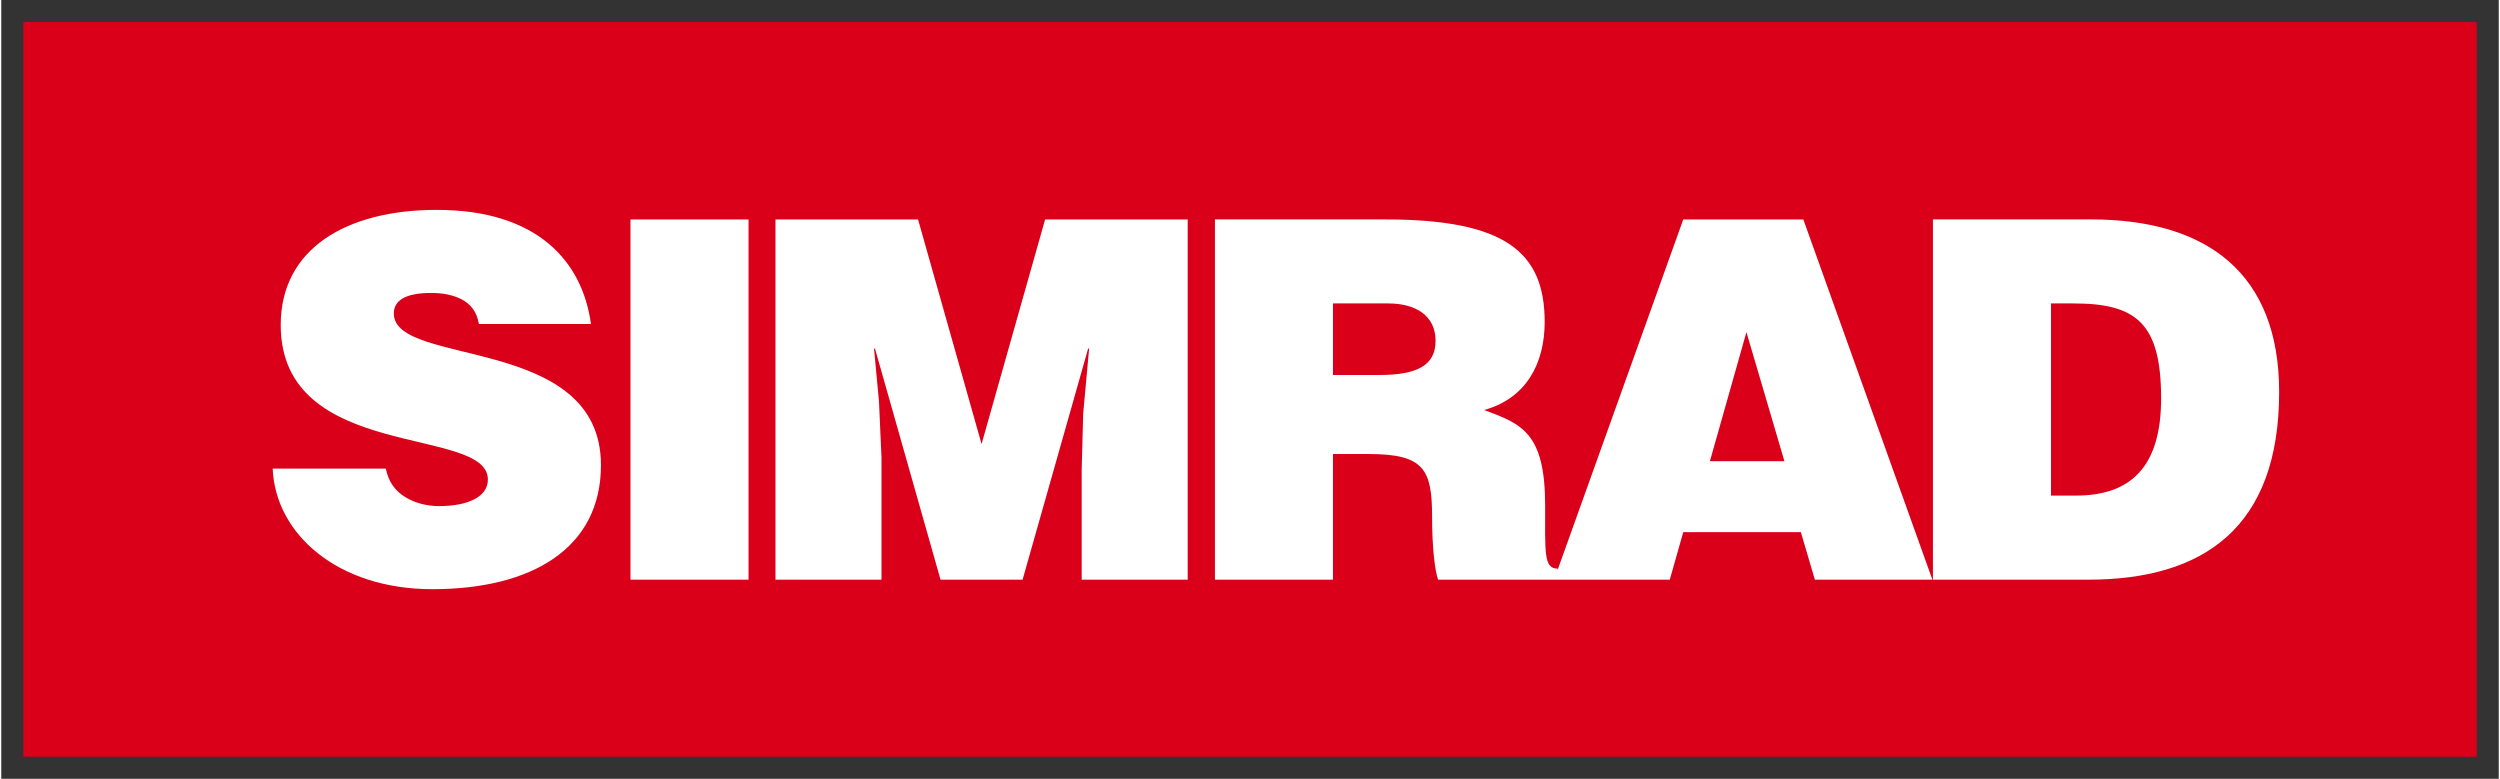 <svg xmlns="http://www.w3.org/2000/svg" version="1.1" width="1024" height="319" viewBox="-0.941 -0.941 106.642 33.255" id="svg3381"><rect x="-0.941" y="-0.941" width="106.642" height="33.255" fill="#333333" stroke="none"/><path d="M0 31.372h104.76V0H0v31.372z" id="path3088" fill="#db001a" fill-opacity="1" fill-rule="nonzero" stroke="none"/><path d="M86.582 12.015h.963c2.69 0 3.739.855 3.739 4.059 0 2.908-1.284 4.146-3.633 4.146h-1.068v-8.205zm1.584 11.796c4.933 0 8.158-2.223 8.158-8.015 0-5.063-3.074-7.368-8.033-7.368h-6.75V23.81h6.625M75.2 18.753h-3.183l1.56-5.512 1.623 5.512zm-4.896 5.058l.576-2.03h5.021l.599 2.03h5.018L76.007 8.43H70.88l-5.514 15.38h4.938M55.922 12.015h2.353c1.173 0 2.029.512 2.029 1.601 0 1.07-.833 1.454-2.393 1.454h-1.988v-3.055zm1.54 6.431c2.35 0 2.693.663 2.693 2.671 0 1.368.128 2.35.258 2.694h5.102v-.472c-.595 0-.532-.684-.532-2.69 0-3.099-.983-3.485-2.606-4.083 1.793-.492 2.586-1.985 2.586-3.76 0-2.99-1.69-4.378-6.815-4.378h-7.265V23.81h5.04v-5.365h1.538M32.118 23.81V8.43h6.088l2.712 9.591 2.713-9.591h6.089v15.38h-4.527v-4.7l.064-2.392.254-2.777h-.042l-2.8 9.871h-3.503l-2.8-9.871h-.04l.212 2.264.107 2.395v5.212h-4.527m-6.192 0h5.042V8.43h-5.042v15.38zm-6.472-10.917c-.087-.537-.364-.855-.727-1.049-.363-.191-.815-.278-1.305-.278-1.11 0-1.6.322-1.6.877 0 2.306 8.844.877 8.844 6.474 0 3.567-2.971 5.298-7.2 5.298-4.059 0-6.707-2.372-6.817-5.148h4.831c.106.556.404.96.833 1.218.406.254.938.383 1.43.383 1.26 0 2.095-.405 2.095-1.133 0-2.328-8.846-.725-8.846-6.601 0-3.269 2.82-4.915 6.664-4.915 4.274 0 6.218 2.179 6.583 4.874h-4.785" id="path3110" fill="#fff" fill-opacity="1" fill-rule="nonzero" stroke="none"/></svg>